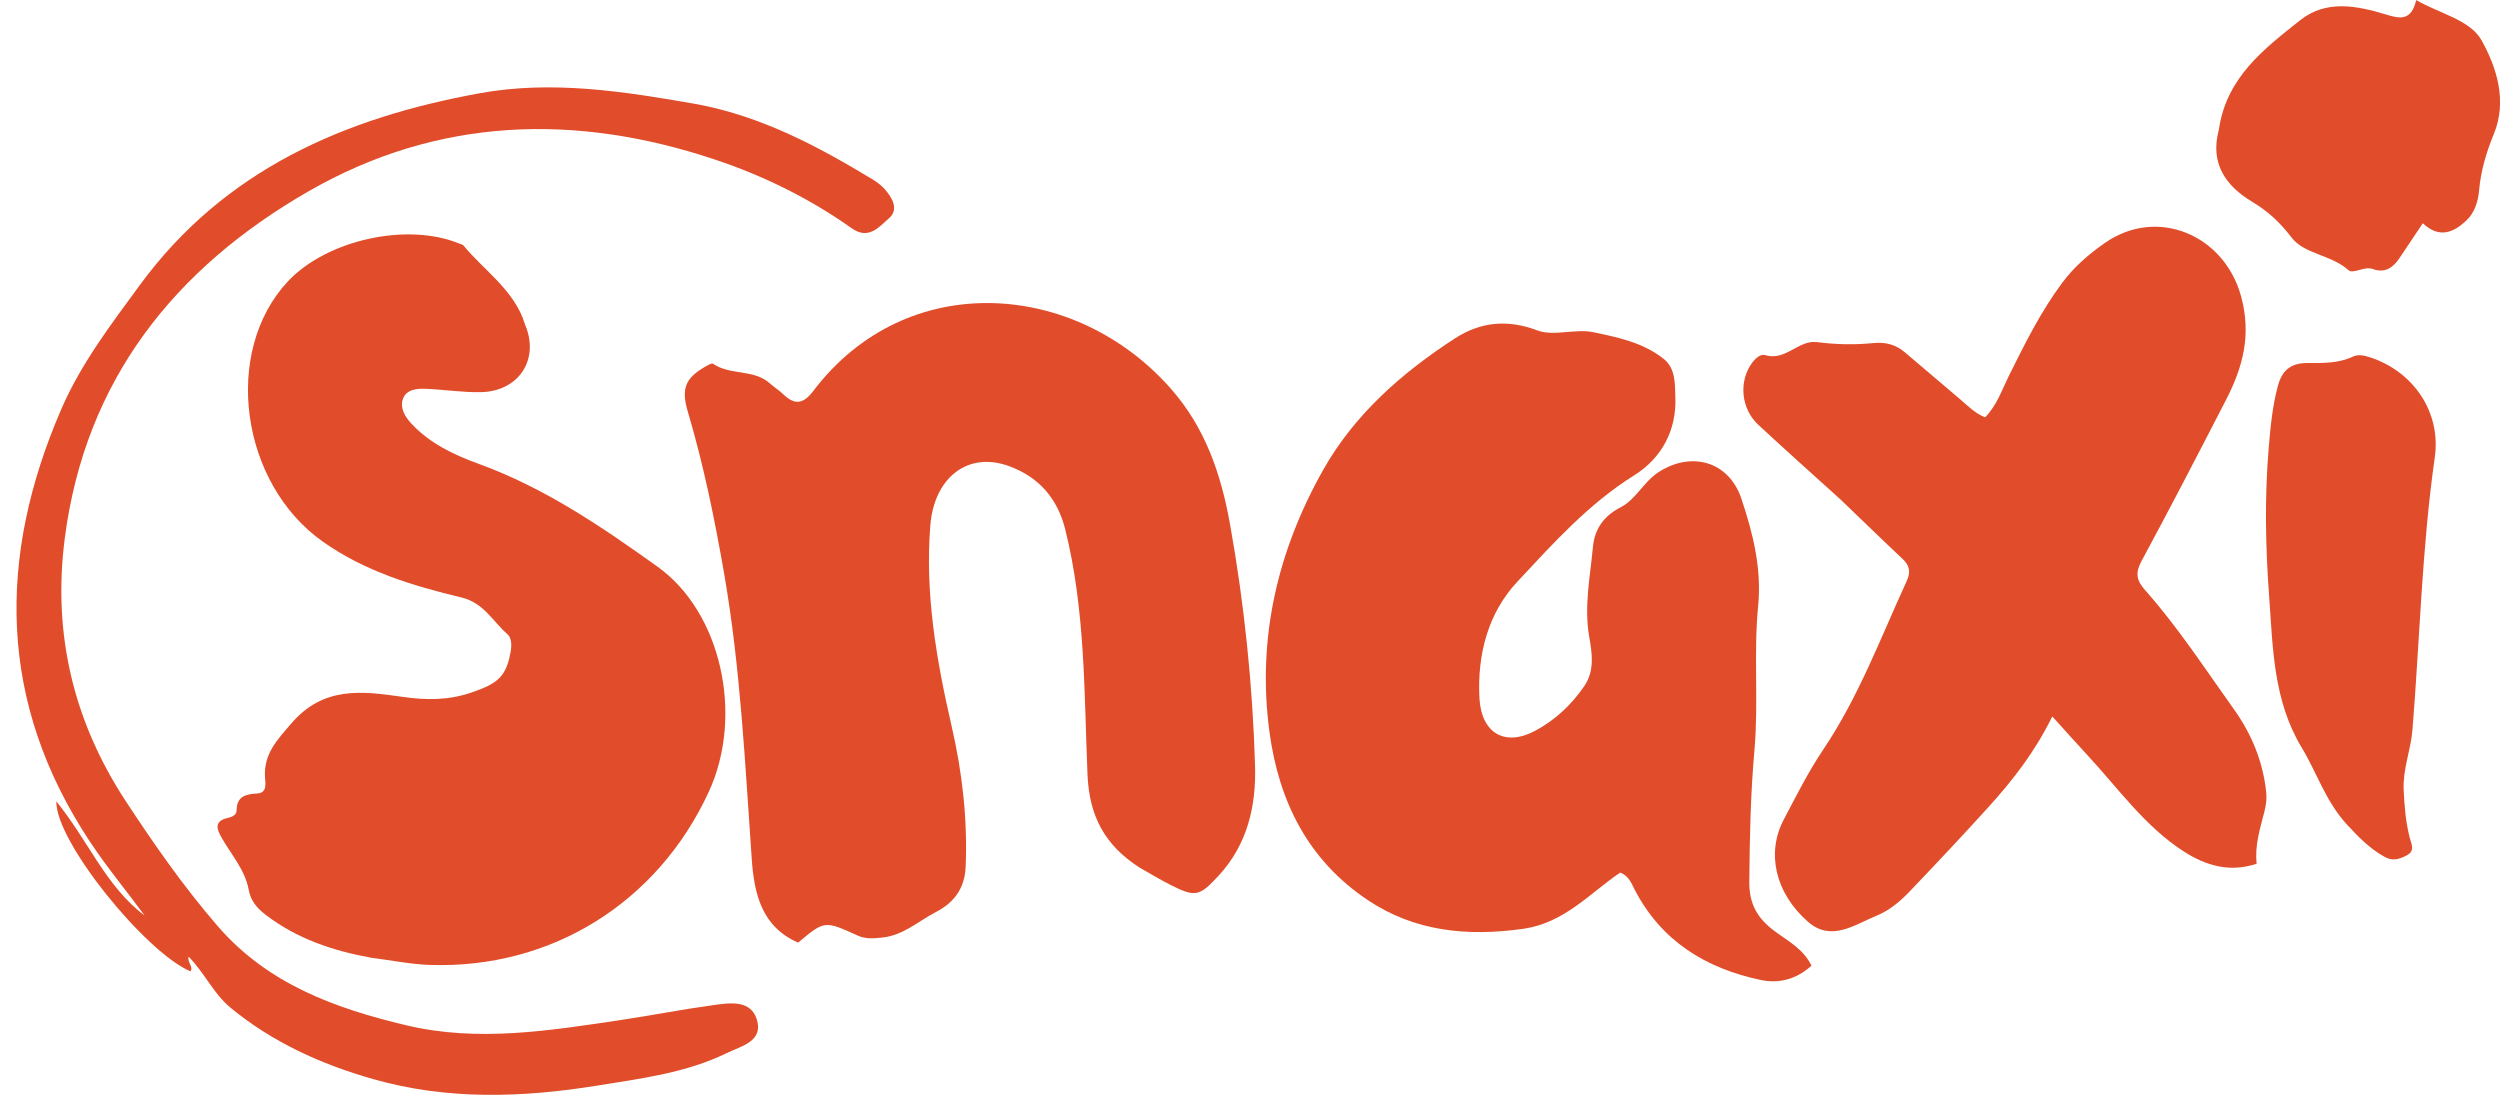<svg xmlns="http://www.w3.org/2000/svg" fill="none" viewBox="0 0 2606 1141" height="1141" width="2606">
<g clip-path="url(#clip0_1_3)">
<path fill="#E14D2A" d="M1588.06 968.166C1529.47 976.44 1474.75 970.986 1425.86 938.324C1363.4 896.6 1332.95 835.258 1323.23 762.574C1310.21 665.234 1331.82 573.991 1379.32 489.74C1411.84 432.062 1461.43 388.485 1516.77 352.665C1542.87 335.772 1570.99 332.506 1602.47 344.394C1619.63 350.877 1641.92 342.367 1660.72 346.269C1686.28 351.576 1712.85 357.059 1734.27 374.141C1746.91 384.225 1745.85 400.562 1746.39 413.543C1747.84 448.179 1732.41 477.423 1703.29 495.613C1655.74 525.324 1618.78 566.652 1581.46 606.611C1551.28 638.944 1539.69 682.389 1542.18 727.926C1544.18 764.411 1568.85 778.794 1600.74 761.521C1621.42 750.322 1638.19 734.601 1651.5 715.08C1662.63 698.749 1659.45 680.39 1656.57 663.612C1651.13 631.924 1657.58 601.329 1660.44 570.363C1662.18 551.452 1671.71 537.867 1689.24 528.862C1705.54 520.495 1713.06 502.332 1729.08 492.027C1763.01 470.21 1802.15 480.588 1815.29 520.004C1827.28 555.958 1836.52 592.336 1832.68 631.691C1827.8 681.735 1833.27 732.257 1828.79 782.616C1824.76 827.955 1823.88 873.576 1823.47 919.199C1823.26 942.664 1832.19 957.382 1849.68 970.472C1863.52 980.831 1879.84 989.067 1888.28 1006.61C1872.56 1020.85 1854.49 1025.59 1835.07 1021.46C1777.74 1009.28 1731.66 980.834 1703.88 927.189C1700.49 920.633 1698.07 913.199 1688.9 909.565C1657.54 930.778 1630.93 961.968 1588.06 968.166Z"></path>
<path fill="#E14D2A" d="M1188.05 904.494C1151.66 881.102 1135.4 850.922 1133.6 807.195C1130.07 721.856 1131.35 635.725 1110.4 551.822C1102.36 519.646 1083.11 497.452 1052.16 485.994C1009.24 470.107 973.758 497.487 969.76 547.773C964.076 619.218 976.249 688.616 992.123 757.647C1003.15 805.599 1008.59 853.991 1006.62 903.232C1005.72 925.563 995.01 940.674 975.572 950.724C957.245 960.199 941.796 975.006 919.605 977.309C910.504 978.251 902.416 979.043 893.972 975.198C859.455 959.48 859.42 959.557 831.992 982.591C793.803 966.027 786.142 931.337 783.638 895.69C776.639 796.098 771.922 696.347 754.806 597.73C744.925 540.812 733.353 484.324 716.916 428.884C709.952 405.387 714.362 394.38 734.311 382.689C737.15 381.025 741.802 378.151 743.313 379.189C761.199 391.484 785.606 384.56 802.431 399.569C806.982 403.631 812.235 406.924 816.635 411.126C828.678 422.632 837.514 421.077 847.822 407.486C945.104 279.237 1121.22 292.413 1220.43 405.065C1256.49 446.017 1272.84 494.249 1282.24 546.815C1297.08 629.9 1305.73 713.544 1308.26 797.746C1309.53 840.071 1300.45 880.243 1270.15 912.953C1250.25 934.438 1246.18 935.664 1219.62 922.147C1209.32 916.906 1199.39 910.947 1188.05 904.494Z"></path>
<path fill="#E14D2A" d="M387.441 998.446C346.416 991.059 309.393 978.369 277.223 953.831C268.383 947.09 261.422 939.503 259.282 927.684C255.533 906.969 241.358 891.276 231.257 873.649C225.73 864.002 222.948 855.69 237.785 852.535C242.029 851.631 246.538 849.341 246.586 845.139C246.745 830.312 255.476 827.86 267.911 827.154C279.049 826.518 276.514 816.402 276.194 809.523C275.089 785.563 288.792 771.439 303.753 754.023C337.204 715.08 377.533 720.352 419.391 726.365C443.922 729.89 467.093 730.251 491.526 721.856C518.366 712.634 527.917 705.765 532.439 678.458C533.538 671.81 533.024 664.631 528.984 661.112C513.669 647.776 504.306 628.412 481.189 622.862C430.255 610.631 380.193 595.543 336.396 564.541C250.485 503.737 231.673 366.946 299.806 293.623C340.403 249.935 424.928 231.34 479.321 254.131C480.576 254.658 482.246 254.849 483.016 255.782C503.648 280.818 531.941 299.582 544.762 331.008C545.784 333.505 546.391 336.175 547.438 338.659C562.549 374.492 541.01 407.997 501.195 408.792C482.297 409.165 463.351 406.132 444.395 405.324C434.786 404.915 423.6 405.605 419.959 416.009C416.648 425.464 422.396 434.693 429.022 441.789C448.154 462.277 473.451 474.249 498.612 483.379C567.438 508.351 626.857 548.801 685.532 590.801C751.683 638.152 775.703 745.519 738.775 825.525C685.427 941.093 574.438 1010.2 447.786 1005.84C428.195 1005.16 408.722 1001.12 387.441 998.446Z"></path>
<path fill="#E14D2A" d="M1918.69 520.799C1889.35 494.23 1860.87 468.862 1832.94 442.897C1814.68 425.911 1812.22 397.596 1826.41 378.154C1829.76 373.575 1835.25 368.705 1839.89 370.152C1861.15 376.785 1874.73 354.134 1893.96 356.612C1913.71 359.157 1933.29 359.588 1952.99 357.599C1965.14 356.373 1975.99 359.093 1985.35 367.019C2004.58 383.296 2023.76 399.62 2042.94 415.948C2051.12 422.916 2058.66 430.819 2069.31 435.028C2081.68 422.268 2086.75 406.451 2093.94 392.017C2110.63 358.474 2127.14 324.988 2149.71 294.706C2162.21 277.931 2177.57 264.752 2194.28 253.134C2248.99 215.111 2318.7 245.078 2336.11 308.935C2347.05 349.063 2338.04 382.513 2320.64 416.35C2291.68 472.659 2262.52 528.878 2232.45 584.599C2225.79 596.948 2226.76 604.714 2235.92 615.025C2270.36 653.799 2298.6 697.34 2328.69 739.426C2347.16 765.257 2358.99 794.023 2362.32 826.02C2363.05 833.01 2362.12 839.292 2360.42 845.998C2355.96 863.667 2350.17 881.176 2352.34 900.374C2323.98 909.814 2299.18 902.179 2276.67 887.757C2235.87 861.629 2208.19 821.866 2175.8 787.036C2164.35 774.712 2153.18 762.121 2139.31 746.809C2121.11 783.938 2098.11 813.282 2073.07 840.962C2046.13 870.749 2018.55 899.975 1990.83 929.047C1980.96 939.407 1969.76 948.904 1956.47 954.358C1933.27 963.881 1908.83 982.179 1884.56 960.805C1849.98 930.366 1841.27 888.696 1859.43 854.253C1872.44 829.578 1885.01 804.442 1900.54 781.367C1937.37 726.643 1960.18 665.254 1987.44 605.937C1991.86 596.328 1990.81 589.67 1983.2 582.549C1961.83 562.52 1940.89 542.044 1918.69 520.799Z"></path>
<path fill="#E14D2A" d="M727.055 108.715C794.758 121.587 852.8 152.684 909.463 186.911C914.071 189.695 918.571 193.099 922.131 197.097C930.239 206.208 937.223 218.4 926.627 227.562C916.674 236.168 905.689 250.596 887.783 237.915C844.168 207.032 796.556 183.519 745.982 166.559C600.154 117.656 456.658 121.935 321.997 199.205C182.22 279.406 88.818 396.018 67.524 561.121C54.741 660.221 76.252 751.506 131.19 835.287C160.726 880.323 191.376 924.225 226.685 965.11C279.049 1025.74 349.134 1051.08 423.504 1068.76C498.139 1086.5 572.279 1074.42 646.302 1063.39C678.497 1058.6 710.472 1052.27 742.716 1047.87C759.985 1045.5 782.115 1041.69 788.815 1062.37C796.348 1085.65 772.181 1090.59 757.37 1097.81C715.233 1118.37 668.834 1124.15 623.354 1131.51C544.973 1144.21 466.477 1147 388.763 1124.79C334.483 1109.27 284.175 1086.58 240.224 1050.37C222.482 1035.74 213.544 1014.42 196.562 997.197C195.188 1003.54 201.824 1007.64 198.583 1012.54C152.18 993.09 57.785 877.373 58.714 835.342C92.187 876.533 110.485 924.229 150.753 954.355C131.832 928.604 111.372 904.015 93.719 877.321C-2.01 732.576 -3.23 581.53 63.964 426.333C84.36 379.231 115.367 338.602 145.653 297.279C234.045 176.676 359.541 122.679 500.426 97.136C575.652 83.497 650.82 95.284 727.055 108.715Z"></path>
<path fill="#E14D2A" d="M2446.4 859.477C2424.28 835.418 2415.12 805.493 2399.41 779.493C2369.53 730.069 2369.29 675.252 2365.29 620.927C2361.51 569.399 2360.58 517.829 2364.96 466.192C2366.8 444.474 2368.84 422.878 2374.57 401.897C2378.68 386.885 2387.14 378.327 2405.29 378.404C2420.93 378.468 2437.52 378.918 2452.69 371.733C2458.38 369.041 2464.63 370.548 2470.62 372.512C2515.85 387.32 2544.7 429.737 2538.03 476.622C2524.61 570.88 2522.43 665.982 2514.76 760.665C2513.05 781.677 2504.65 801.527 2505.58 823.022C2506.32 840.061 2507.7 856.858 2511.94 873.41C2513.55 879.659 2517.7 886.748 2509.2 891.388C2501.89 895.38 2494.54 897.995 2486.07 893.384C2470.84 885.088 2458.94 873.081 2446.4 859.477Z"></path>
<path fill="#E14D2A" d="M2312.97 134.967C2320.85 80.498 2360.2 50.864 2397.72 21.063C2425 -0.597 2456.95 5.927 2487.54 15.236C2501.2 19.393 2513.5 22.293 2518.63 0.141C2543.74 14.383 2574.94 20.814 2586.81 42.079C2602.6 70.391 2613.73 105.272 2599.59 139.649C2591.74 158.745 2586.04 177.905 2584.21 198.426C2583.16 210.123 2579.58 221.721 2571 229.82C2557.79 242.296 2542.76 249.009 2525.54 232.71C2516.76 245.831 2508.92 257.506 2501.11 269.203C2494.43 279.205 2485.83 284.991 2473.49 280.444C2464.35 277.078 2453.05 286.138 2447.94 281.543C2430.09 265.499 2401.87 264.944 2388.65 247.53C2376.44 231.448 2364 220.144 2346.96 209.868C2320.66 194.003 2303.26 170.685 2312.97 134.967Z"></path>
</g>
<defs>
<clipPath id="clip0_1_3">
<rect fill="white" height="1141" width="2606"></rect>
</clipPath>
</defs>
</svg>
